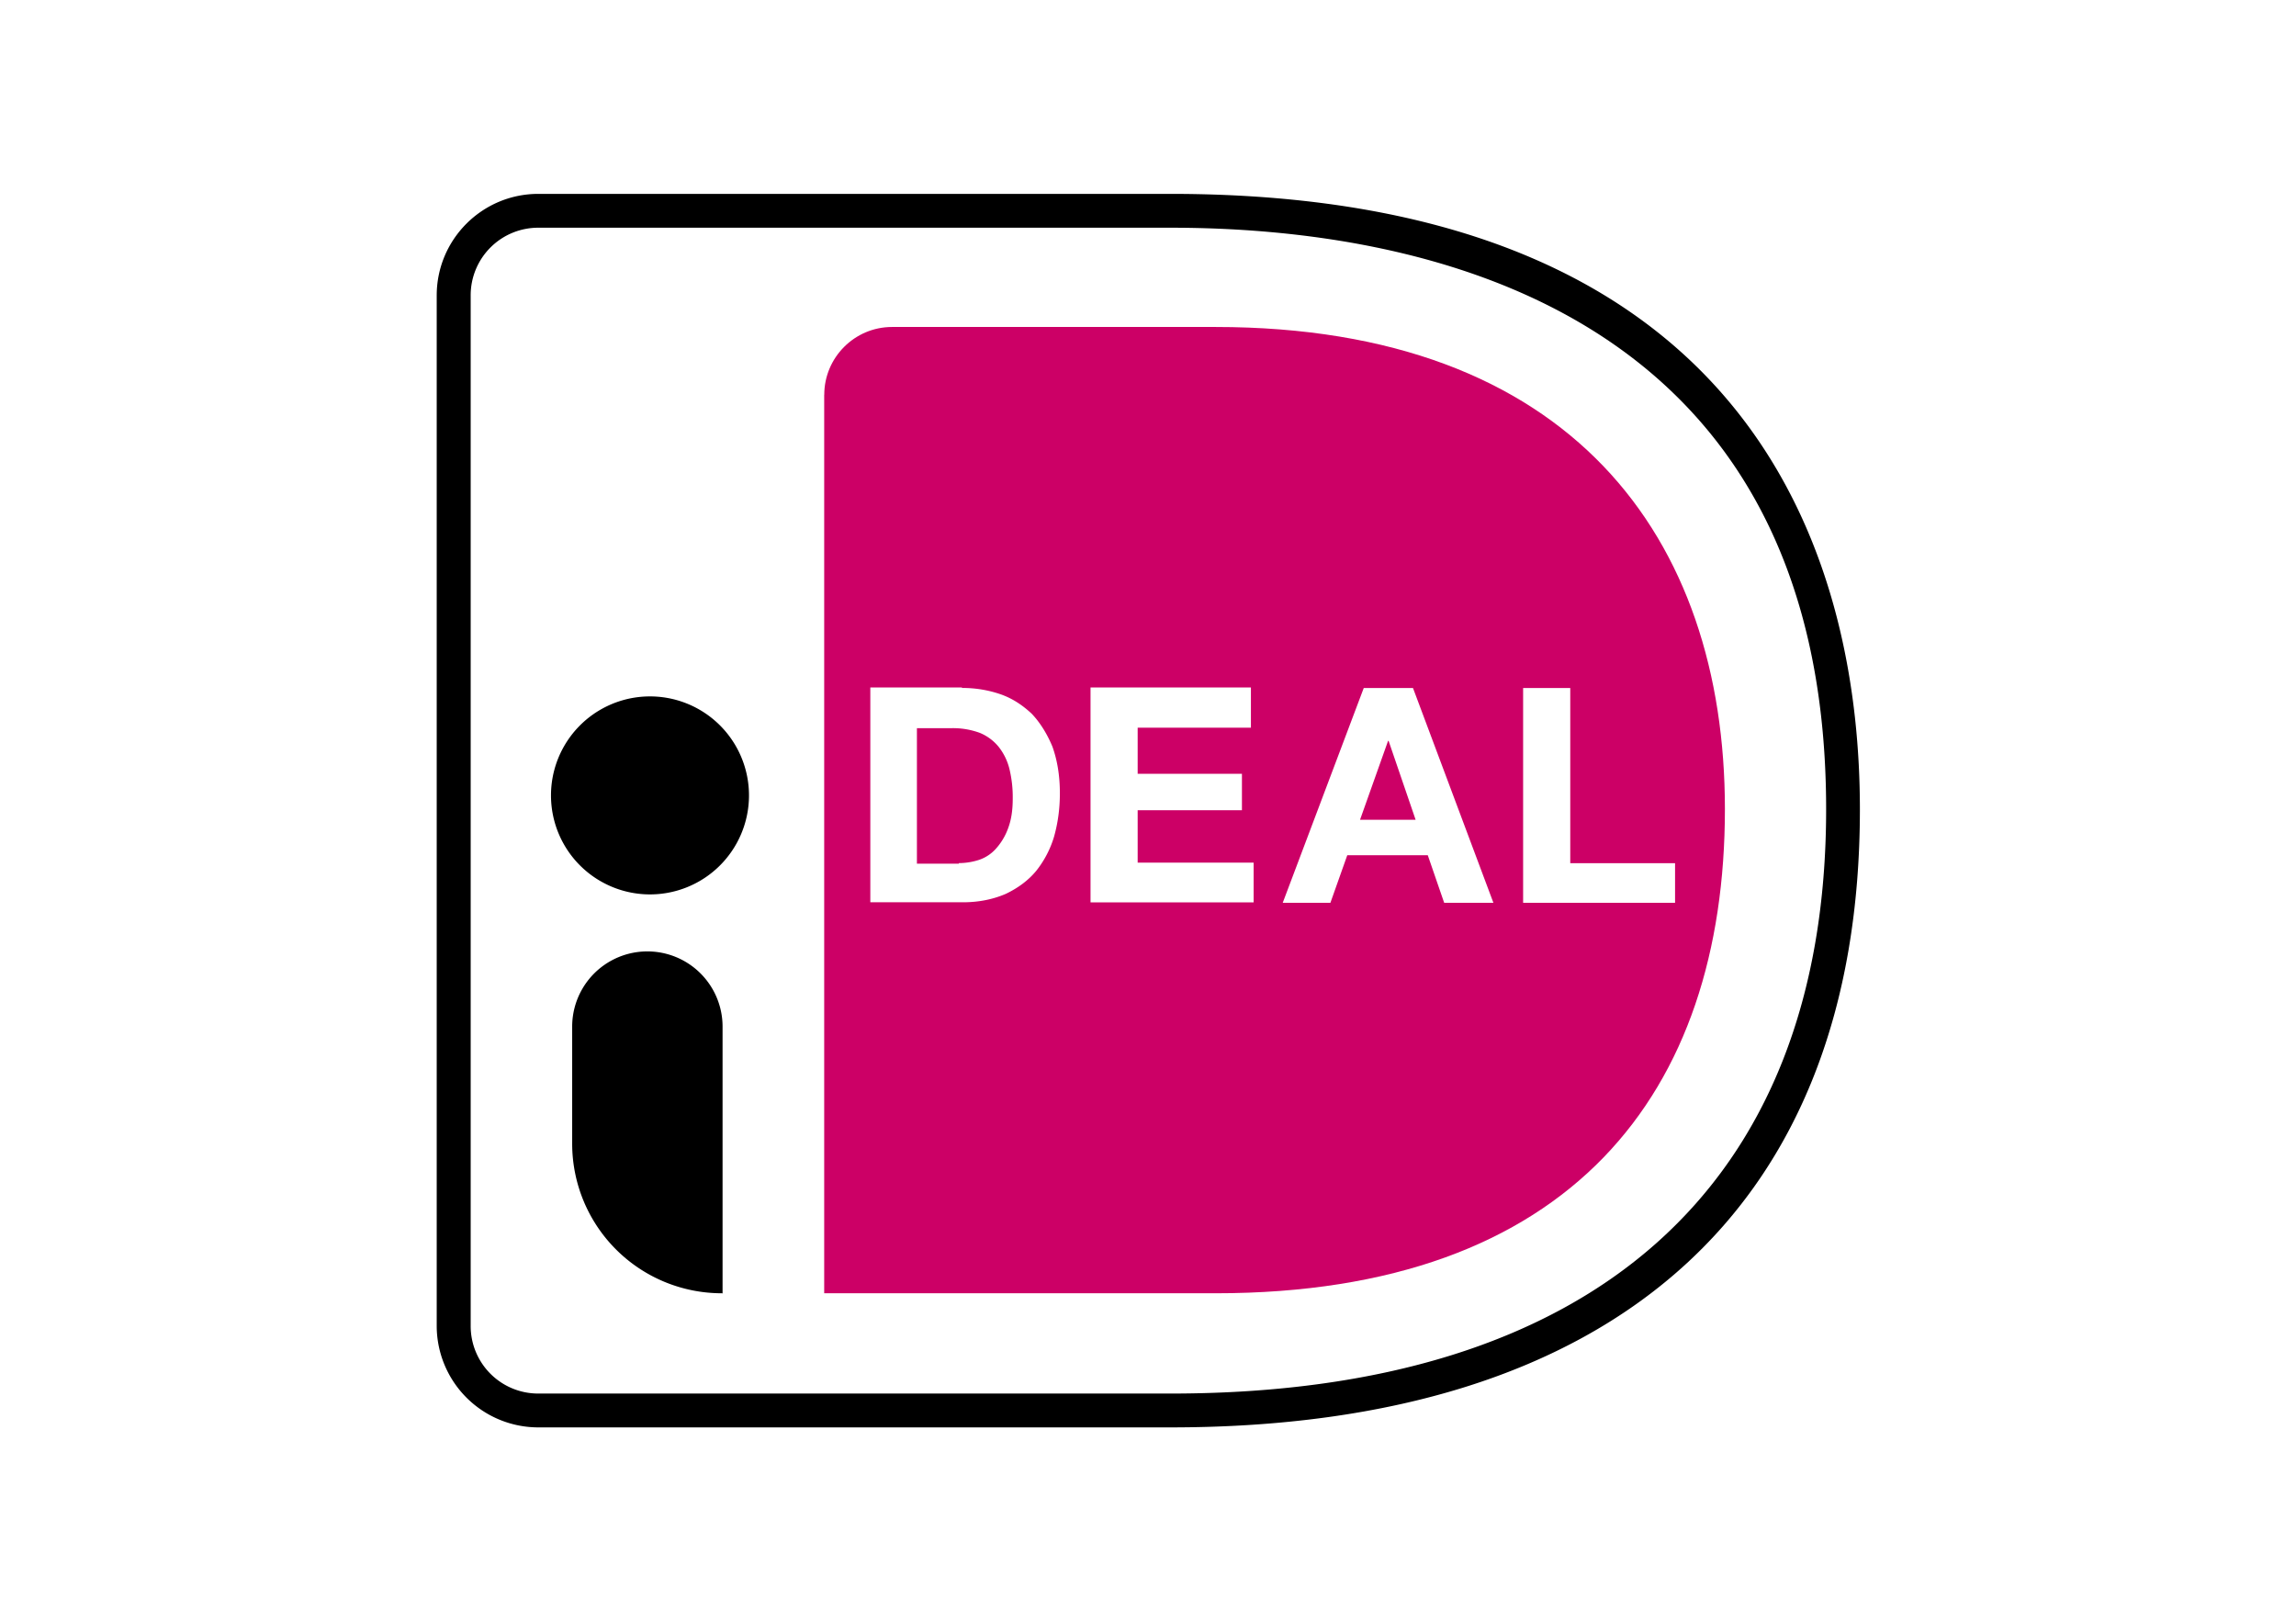 <svg width="34" height="24" viewBox="0 0 34 24" fill="none" xmlns="http://www.w3.org/2000/svg">
  <path fill="#fff" d="M0 0h34v24H0z"/>
  <path d="M5 2.996v18.008c0 .862.706 1.567 1.568 1.567h10.765C25.472 22.571 29 18.018 29 11.976c0-6.01-3.528-10.548-11.667-10.548H6.568C5.706 1.428 5 2.134 5 2.996z" fill="#fff"/>
  <path d="M12.205 5.845v13.306H18c5.261 0 7.543-2.97 7.543-7.17 0-4.02-2.282-7.139-7.543-7.139h-4.79c-.557 0-1.004.455-1.004 1.003z" fill="#C06"/>
  <path d="M17.334 21.137H7.972a1.505 1.505 0 01-1.505-1.504V4.375c0-.83.674-1.504 1.505-1.504h9.362c8.883 0 10.208 5.712 10.208 9.113 0 5.901-3.63 9.153-10.208 9.153zM7.972 3.372A1 1 0 006.97 4.375v15.258a1 1 0 001.003 1.003h9.362c6.257 0 9.707-3.072 9.707-8.652 0-7.491-6.085-8.612-9.707-8.612H7.972z" fill="#000"/>
  <path d="M14.245 10.187c.203 0 .392.032.572.094.18.063.33.165.463.29.125.133.227.298.305.486.07.196.11.423.11.69 0 .235-.031.446-.086.642a1.5 1.5 0 01-.267.51c-.117.14-.266.25-.447.337-.18.078-.392.125-.635.125h-1.372V10.18h1.357v.008zm-.047 2.594a.983.983 0 00.297-.047.584.584 0 00.251-.164.914.914 0 00.18-.298c.048-.126.071-.267.071-.447a1.77 1.77 0 00-.047-.43.858.858 0 00-.157-.33.707.707 0 00-.282-.212 1.155 1.155 0 00-.431-.07h-.502v2.006h.62v-.008zm4.326-2.593v.588h-1.677v.682h1.544v.54h-1.544v.776h1.717v.588h-2.415V10.18h2.375v.008zm2.4 0l1.191 3.181h-.729l-.243-.705h-1.192l-.25.705h-.706l1.2-3.181h.729zm.039 1.951l-.4-1.168h-.008l-.415 1.168h.823zm2.29-1.951v2.594h1.552v.587h-2.25v-3.181h.698z" fill="#fff"/>
  <path d="M9.587 13.244a1.466 1.466 0 100-2.931 1.466 1.466 0 000 2.931zm1.105 5.907a2.216 2.216 0 01-2.219-2.218v-1.731a1.112 1.112 0 112.227 0v3.95h-.008z" fill="#000"/>
</svg>
